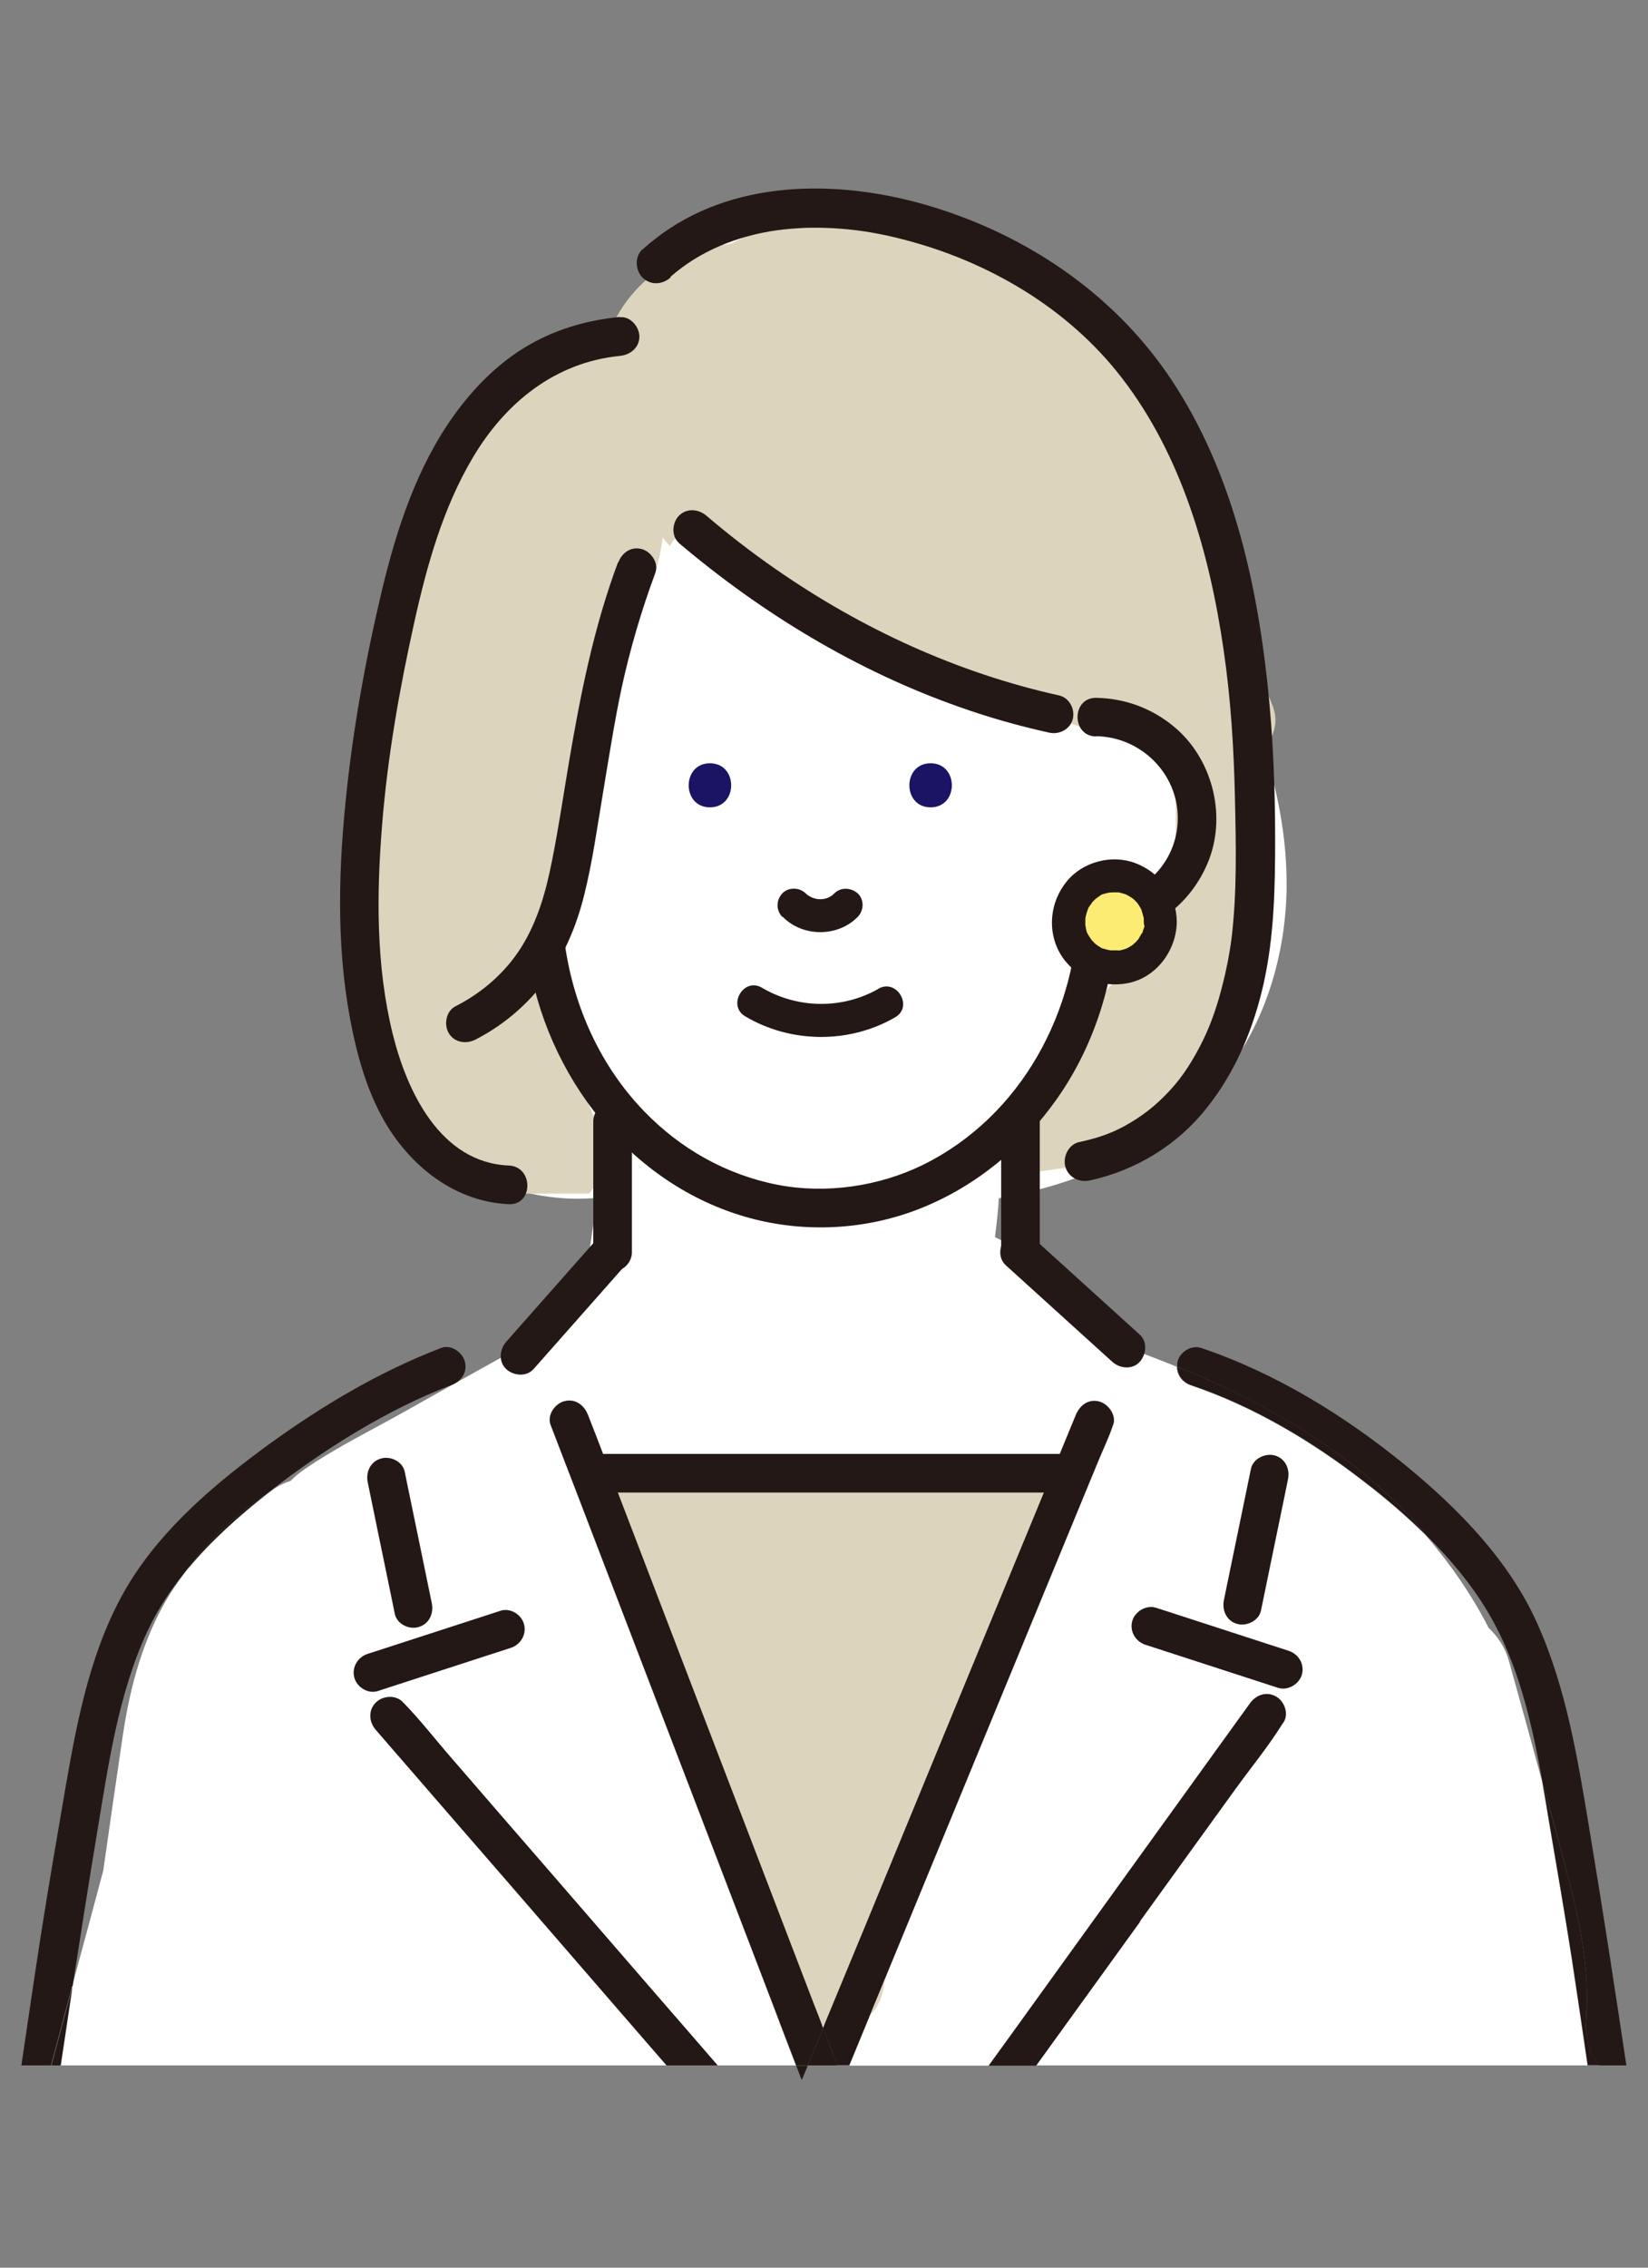 <?xml version="1.0" encoding="UTF-8"?><svg id="b" xmlns="http://www.w3.org/2000/svg" viewBox="0 0 64 88"><rect x="0" y="0" width="64" height="88" fill="#808080" stroke="none"/><g id="c"><path d="M7.31,60.85c-.24.32-.48.65-.7.99-1.04,1.68-1.55,3.57-1.84,5.5-.26,1.75-.51,3.5-.76,5.25-.4,1.5-.8,2.99-1.21,4.49-.16,1.02-.31,2.04-.46,3.07h23.54c-.61-.71-1.23-1.41-1.84-2.12-1.45-1.67-2.89-3.34-4.34-5.01-1.2-1.39-2.4-2.77-3.61-4.16-.5-.58-1-1.16-1.5-1.73-.27-.31-.3-.76,0-1.06.27-.27.79-.31,1.06,0,0,.01.02.02.03.03.65.67,1.23,1.42,1.84,2.12,1.26,1.45,2.52,2.9,3.77,4.35,1.45,1.67,2.89,3.34,4.34,5.01.74.86,1.49,1.72,2.23,2.57h3.05c-.34-.87-.67-1.74-1-2.62-.81-2.11-1.62-4.22-2.43-6.34-.94-2.44-1.87-4.88-2.81-7.32-.77-2.02-1.55-4.03-2.32-6.05-.32-.84-.64-1.68-.97-2.52-.15-.38.16-.82.52-.92.42-.11.78.15.92.52,0,.01.01.03.02.05.4,1.03.79,2.06,1.19,3.09.81,2.11,1.62,4.22,2.43,6.34.94,2.44,1.87,4.88,2.81,7.32.77,2.02,1.55,4.03,2.32,6.05.12.32.24.64.37.96.57-1.38,1.14-2.76,1.71-4.13,1.24-3.02,2.49-6.03,3.73-9.05,1.03-2.49,2.06-4.99,3.09-7.48.43-1.04.86-2.09,1.29-3.13.16-.38.49-.64.92-.52.36.1.68.55.52.92,0,.02-.02.03-.02.05-.14.42-.34.83-.51,1.24-.35.86-.71,1.72-1.06,2.57-1.08,2.62-2.16,5.23-3.24,7.85-1.24,3.02-2.49,6.03-3.73,9.05-.56,1.36-1.12,2.72-1.68,4.08h5.41l.79-1.09c1.44-2,2.88-3.99,4.32-5.99,1.18-1.64,2.37-3.28,3.55-4.92.49-.68.99-1.37,1.48-2.05.24-.33.65-.49,1.02-.27.33.19.51.7.27,1.02,0,.01-.02.02-.03.04-.55.87-1.21,1.68-1.81,2.51-1.24,1.72-2.48,3.44-3.72,5.15-1.34,1.86-2.69,3.73-4.04,5.59h21.43c-.2-1.37-.4-2.74-.61-4.11-.27-1.77-.58-3.53-.88-5.29-.09-.55-.18-1.1-.28-1.65-.42-1.55-.85-3.1-1.28-4.64-.13-.49-.42-.94-.79-1.29-.66-1.29-1.49-2.48-2.43-3.58-.76-.75-1.57-1.45-2.4-2.08-2.03-1.57-4.31-2.93-6.74-3.75-.32-.11-.54-.39-.54-.72-1.13-.46-2.27-.88-3.42-1.26-.09-.12-.18-.23-.28-.35-.02-.03-.04-.06-.06-.08-.53-.71-1.02-1.48-1.62-2.14-.45-.5-1.04-.91-1.68-1.2.06-.48.12-.99.15-1.51,2.72-.48,5.24-1.48,7.38-3.33,2.4-2.07,3.62-5.11,3.78-8.22.12-2.45-.44-4.88-1.29-7.18.06-.38.05-.79-.03-1.2-.49-2.47-.94-4.95-1.46-7.42-.48-2.26-1.39-4.49-3.18-6.02-1.07-.91-2.33-1.66-3.7-2.22-.52-.43-1.08-.82-1.67-1.14-2.55-1.38-5.25-1.37-8.05-.99-1.36.18-2.73.46-3.91,1.21-1,.64-1.76,1.48-2.3,2.48-1.8.04-3.6.87-4.79,2.27-.96,1.13-1.57,2.46-2.03,3.85-1.53,1.55-2.65,3.46-2.59,5.71.02.81.19,1.55.49,2.22-.63,1.55-1.12,3.15-1.36,4.81-.27,1.82-.27,3.63.16,5.37-.51,2.54.12,5.2,1.9,7.14,1.67,1.82,4.38,2.83,6.83,2.66.08,0,.16-.01.23-.02-.1.65-.2,1.29-.29,1.94-.12.79-.25,1.59-.34,2.4-.68.42-1.36.85-2.04,1.27-1.55.86-3.1,1.72-4.64,2.59-1.34.76-2.77,1.45-4.04,2.32-.21.14-.4.3-.57.47-.2.06-.39.15-.58.27-.11.07-.22.16-.33.24-1.11.87-2.16,1.81-3.05,2.88Z" style="fill:#fff;"/><path d="M49.47,27.51c-.36-.93-.78-1.82-1.3-2.66-.02-.04-.04-.08-.06-.11-.42-2.9-1.07-5.79-2.61-8.32-1.69-2.8-4.28-4.88-7.3-6.09-3.12-1.54-6.66-2.58-9.8-.88-.95.15-1.86.43-2.65.92-.9.57-1.66,1.46-2.05,2.46-2.49.2-4.45,2.97-5.57,5.3-.22.38-.41.78-.59,1.18-1.31,2.13-2.03,4.61-2.03,7.1-.42,1.67-.76,3.36-1,5.08-.31,2.21-.73,4.61-.42,6.84.16,1.14.64,2.04,1.31,2.78.31,1.14.81,2.19,1.61,3.11.71.96,1.6,1.76,2.66,2.07.04.02.08.04.12.06.07-.02.15-.03.24-.03h2.85c.1-.12.2-.25.28-.41.54-.97.19-1.89-.2-2.83-.19-.44-.37-.88-.56-1.32-.04-.19-.11-.38-.22-.57,0-.02-.02-.03-.03-.05-.09-.23-.19-.46-.3-.69-.08-.16-.18-.3-.31-.41-.34-.67-.64-1.35-.91-2.05.24-.39.44-.82.6-1.29.48-1.4.72-2.92,1.06-4.36.52-2.24,1.03-4.47,1.55-6.71.26-.55.53-1.08.82-1.62.56-1.03.95-2.02,1.07-3.15.09.11.19.22.29.33.22-.49.89-.8,1.39-.31.97.96,1.97,1.87,2.98,2.78,1.89.84,3.8,1.64,5.57,2.69.08,0,.16-.01.25-.03.34.37.81.5,1.28.45.66.27,1.35.47,2.04.6.95.32,1.89.65,2.83.98.21.07.43.09.64.06.82.15,1.66.23,2.49.23.03.28.06.55.08.83.12,1.43.13,2.87,0,4.31-.12,1.3-.4,2.58-.86,3.79-.5-.06-1.04.09-1.39.47-1.28,1.4-2.37,2.96-3.2,4.66-.07.14-.12.28-.15.42-.73.65-.71,1.74-.15,2.41,1.29-.16,2.58-.37,3.86-.58.13-.02.26-.02.37.01.53-.37,1.01-.81,1.41-1.32.27-.34.44-.73.48-1.12,1.96-2.66,2.86-5.92,3.1-9.19.1-1.39.07-2.78-.06-4.17.44-.43.69-1.09.47-1.68Z" style="fill:#ddd4be;"/><path d="M39.54,57.28c-4.15-.28-8.31-.28-12.45-.02-.28-.05-.56-.09-.84-.14-.4-.07-.81-.03-1.16.12-1.38-.02-2.32,1.63-1.25,2.89l1.55,1.84c-.05.36.02.73.2,1.08.14.26.29.52.41.79-.01-.02.01.07.04.16-.13.54.02,1.13.38,1.55.15.8.3,1.59.48,2.39.14.62.33,1.21.61,1.78.13.27.46.69.56.99.03.2.06.4.09.59.08.51.37.85.75,1.04.09.26.22.56.34.86.15.77.24,1.55.27,2.34.02.68.4,1.18.89,1.44.02.13.04.26.06.39.11.78,1.01,1.28,1.74,1.24.21.05.44.07.65.04.91-.14,1.37-.81,1.48-1.68.13-1,.29-2,.5-2.99,1.49-3.79,3.08-7.53,4.75-11.24.19-.41.25-.86.16-1.27.33-.43.67-.86,1.02-1.28.96-1.16.33-2.82-1.21-2.92Z" style="fill:#ddd4be;"/><path d="M41.88,35.03c-.02,4.2-2.22,8.29-6.03,10.17-1.71.84-3.77,1.14-5.64.78-2.01-.39-3.79-1.4-5.2-2.86-1.69-1.75-2.72-4.03-3.07-6.45-.06-.4-.57-.62-.92-.52-.43.12-.58.52-.52.92.68,4.65,3.96,8.92,8.59,10.19,2.19.6,4.58.47,6.69-.38,2.14-.86,3.93-2.35,5.26-4.23,1.56-2.21,2.34-4.91,2.35-7.6,0-.96-1.49-.97-1.5,0h0Z" style="fill:#231815;"/><path d="M42.56,28.57c1.73.02,3.18,1.43,3.18,3.18s-1.44,3.15-3.18,3.18c-.96.01-.97,1.51,0,1.5,1.97-.02,3.7-1.25,4.4-3.09.67-1.79.09-3.94-1.38-5.15-.86-.71-1.9-1.09-3.01-1.11-.96-.01-.97,1.49,0,1.5h0Z" style="fill:#231815;"/><path d="M36.14,31.33c1.1,0,1.1-1.71,0-1.71s-1.1,1.71,0,1.71h0Z" style="fill:#1b1464;"/><path d="M27.57,31.33c1.1,0,1.1-1.71,0-1.71s-1.1,1.71,0,1.71h0Z" style="fill:#1b1464;"/><path d="M30.4,35.58c.77.79,2.14.79,2.91,0,.24-.24.26-.67,0-.91-.26-.23-.66-.25-.91,0-.04.04-.08.07-.12.11.04-.03.09-.07.13-.1-.09.07-.19.13-.3.18.05-.02.1-.04.15-.06-.12.05-.25.09-.39.1.06,0,.11-.02.17-.02-.13.02-.27.02-.4,0,.06,0,.11.02.17.02-.12-.02-.24-.05-.36-.1.05.02.1.04.15.06-.11-.05-.21-.1-.3-.17.04.03.09.07.13.1-.05-.04-.1-.08-.14-.12-.24-.24-.68-.25-.91,0-.24.26-.25.65,0,.91h0Z" style="fill:#231815;"/><path d="M34.12,38.37c-1.4.8-3.14.78-4.53-.04-.71-.42-1.36.69-.65,1.11,1.77,1.05,4.04,1.07,5.82.04.72-.41.07-1.52-.65-1.11h0Z" style="fill:#231815;"/><path d="M23.04,43.52v5.07c0,.4.34.75.75.75s.75-.34.75-.75v-5.07c0-.4-.34-.75-.75-.75s-.75.34-.75.75h0Z" style="fill:#231815;"/><path d="M38.88,43.52v5.07c0,.4.34.75.75.75s.75-.34.75-.75v-5.07c0-.4-.34-.75-.75-.75s-.75.34-.75.75h0Z" style="fill:#231815;"/><path d="M44.26,51.79c-1.21-1.09-2.41-2.19-3.62-3.28-.17-.16-.35-.31-.52-.47-.29-.26-.78-.31-1.06,0-.26.29-.31.78,0,1.06,1.21,1.09,2.41,2.19,3.62,3.28.17.16.35.31.52.47.29.26.78.31,1.06,0,.26-.29.31-.78,0-1.06h0Z" style="fill:#231815;"/><path d="M23.23,48.03c-1.04,1.18-2.09,2.36-3.13,3.54-.15.17-.29.33-.44.5-.26.29-.31.77,0,1.06.28.26.78.31,1.06,0,1.04-1.18,2.09-2.36,3.13-3.54.15-.17.29-.33.44-.5.26-.29.31-.77,0-1.06-.28-.26-.78-.31-1.06,0h0Z" style="fill:#231815;"/><path d="M23.47,57.92h17.7c.96,0,.97-1.5,0-1.5h-17.7c-.96,0-.97,1.5,0,1.5h0Z" style="fill:#231815;"/><path d="M24.07,12.3c-1.33.13-2.61.51-3.75,1.22-1.06.66-1.94,1.56-2.67,2.57-1.45,2-2.25,4.44-2.82,6.83-.65,2.73-1.15,5.51-1.42,8.3-.29,2.92-.33,5.91.28,8.79.31,1.49.81,3.03,1.74,4.26,1.05,1.39,2.56,2.38,4.33,2.46.96.04.96-1.46,0-1.5-2.66-.11-3.96-2.88-4.51-5.11-.65-2.64-.63-5.42-.41-8.12.21-2.63.67-5.24,1.24-7.81.5-2.26,1.12-4.47,2.28-6.43,1.27-2.14,3.2-3.7,5.72-3.95.4-.04.75-.32.75-.75,0-.37-.34-.79-.75-.75h0Z" style="fill:#231815;"/><path d="M26.04,10.74c1.14-1,2.59-1.59,4.17-1.81.09-.01.02,0,0,0,.06,0,.11-.01.17-.02.1-.01.2-.02.3-.03.21-.02.43-.03.64-.04.42-.01.84,0,1.26.03.83.06,1.59.19,2.45.41,3.31.84,6.44,2.66,8.54,5.39,2.33,3.02,3.41,6.83,3.95,10.56.28,1.91.4,3.86.44,5.8.04,1.78.08,3.59-.13,5.36-.01.09-.04.3-.07.48-.04.21-.07.43-.12.64-.08.41-.19.82-.3,1.22-.24.81-.49,1.44-.9,2.17-.41.73-.81,1.26-1.42,1.83-.52.49-1.21.94-1.85,1.21-.41.17-.83.29-1.26.38-.41.09-.64.56-.54.95.12.42.54.63.95.54,1.79-.39,3.4-1.37,4.54-2.81,1.13-1.41,1.83-3.11,2.22-4.86.4-1.82.44-3.67.44-5.53,0-2.04-.08-4.07-.3-6.1-.44-4.08-1.41-8.26-3.7-11.73-2.12-3.21-5.35-5.47-8.98-6.65-3.37-1.1-7.43-1.29-10.51.72-.38.25-.74.53-1.08.83-.31.27-.28.81,0,1.09.31.31.77.28,1.09,0h0Z" style="fill:#231815;"/><path d="M48.58,57c-.31,1.49-.61,2.98-.92,4.46-.04.21-.09.42-.13.64-.08.4.11.81.52.92.37.1.84-.13.92-.52.31-1.49.61-2.98.92-4.46l.13-.64c.08-.4-.11-.81-.52-.92-.37-.1-.84.13-.92.52h0Z" style="fill:#231815;"/><path d="M44.49,63.83c1.5.49,3,.97,4.5,1.46.22.07.43.14.65.21.38.12.82-.15.92-.52.11-.41-.14-.8-.52-.92-1.5-.49-3-.97-4.5-1.46-.22-.07-.43-.14-.65-.21-.38-.12-.82.15-.92.52-.11.41.14.8.52.92h0Z" style="fill:#231815;"/><path d="M14.28,57.52c.31,1.49.61,2.98.92,4.46.04.21.09.42.13.64.08.4.55.63.92.52.41-.11.6-.52.52-.92-.31-1.49-.61-2.98-.92-4.46-.04-.21-.09-.42-.13-.64-.08-.4-.55-.63-.92-.52-.41.11-.6.52-.52.92h0Z" style="fill:#231815;"/><path d="M19.43,62.51c-1.5.49-3,.97-4.5,1.46-.22.07-.43.14-.65.21-.38.12-.63.52-.52.92.1.38.54.65.92.52,1.5-.49,3-.97,4.5-1.46.22-.07.43-.14.65-.21.38-.12.63-.52.52-.92-.1-.38-.54-.65-.92-.52h0Z" style="fill:#231815;"/><path d="M26.36,21.07c3.24,2.74,6.9,4.96,10.91,6.37,1.13.4,2.29.73,3.47.99.39.09.81-.12.92-.52.1-.38-.13-.83-.52-.92-3.97-.88-7.68-2.59-11.01-4.9-.94-.65-1.83-1.34-2.7-2.08-.31-.26-.76-.3-1.06,0-.27.27-.31.8,0,1.06h0Z" style="fill:#231815;"/><path d="M24,21.82c-.94,2.52-1.45,5.09-1.9,7.73-.22,1.3-.41,2.6-.67,3.89-.23,1.16-.55,2.3-1.18,3.31-.62.99-1.52,1.77-2.56,2.3-.36.18-.46.69-.27,1.03.21.37.66.45,1.03.27,1.02-.52,1.92-1.26,2.63-2.17.8-1.02,1.3-2.21,1.61-3.46.32-1.28.5-2.6.72-3.91.23-1.37.44-2.75.73-4.11.33-1.52.77-3.01,1.31-4.47.14-.38-.16-.82-.52-.92-.42-.12-.78.14-.92.52h0Z" style="fill:#231815;"/><path d="M45.09,35.76c0,.99-.8,1.78-1.78,1.78s-1.78-.8-1.78-1.78.8-1.78,1.78-1.78,1.78.8,1.78,1.78Z" style="fill:#fcec74;"/><path d="M44.45,35.76s0,.1,0,.15c0,.13,0-.01,0-.03.01.06-.04.17-.06.23-.01.04-.02.1-.05.13,0-.01.06-.13,0-.02-.05.08-.09.16-.14.24-.08.12.07-.05,0,0-.03.02-.05.06-.08.09-.03.03-.22.18-.08.08-.06.05-.13.09-.2.13-.03.02-.06.03-.08.04-.11.06.11-.03-.04.02-.08.02-.15.05-.23.06-.05,0-.13.05,0,0-.03.01-.09,0-.12,0-.08,0-.16,0-.25,0-.1,0,.15.03,0,0-.05-.01-.09-.02-.14-.03-.05-.01-.09-.03-.14-.04-.06-.02-.07,0,.02.01-.06,0-.15-.08-.21-.11-.03-.02-.06-.05-.1-.07-.08-.04.11.1,0,0-.07-.07-.13-.13-.19-.2.09.09.04.05.02.02-.03-.04-.05-.08-.08-.12-.02-.04-.15-.24-.06-.1-.04-.06-.06-.16-.07-.23,0-.03-.01-.06-.02-.09-.03-.13,0,.13,0-.05,0-.07,0-.15,0-.22,0-.02,0-.03,0-.05,0-.07,0-.07,0,.03,0,0,.02-.08.02-.09.02-.08.04-.15.07-.23.05-.15-.07.11,0-.02.02-.04.04-.08.07-.12.02-.04.17-.22.06-.1.05-.06.1-.12.16-.17,0,0,.12-.11.04-.04-.07.07.04-.03.05-.03.06-.04.17-.14.24-.14-.01,0-.14.05-.02.01.05-.02.09-.03.14-.04.03,0,.06-.02.09-.02,0,0,.16-.03.06-.01-.11.02.05,0,.06,0,.04,0,.08,0,.12,0,.04,0,.08,0,.12,0,.15,0-.11-.03.02,0,.09.02.18.05.28.08.14.04-.07-.05,0,0,.04.03.1.05.14.08.03.02.05.03.08.05.03.02.05.04.08.05-.07-.05-.08-.06-.02-.01.05.05.11.11.16.16.11.11-.07-.11.01.02.03.04.05.08.08.12.02.04.04.08.07.12.06.11-.03-.11,0,.02.03.09.05.18.08.28.01.04.04.1,0-.03.02.06,0,.14.01.2,0,.34.29.66.64.64.34-.02.65-.28.64-.64-.01-1.03-.65-1.92-1.62-2.28-.91-.34-2.03-.05-2.65.71-.65.79-.78,1.92-.25,2.82.53.89,1.56,1.32,2.58,1.14,1.13-.2,1.92-1.26,1.94-2.37,0-.34-.3-.66-.64-.64-.35.02-.64.28-.64.64Z" style="fill:#231815;"/><path d="M4.78,67.35c.28-1.94.8-3.82,1.84-5.5.21-.35.45-.67.7-.99-.63.75-1.17,1.56-1.59,2.46-1.13,2.44-1.51,5.19-1.95,7.81-.33,1.99-.65,3.97-.95,5.96.4-1.5.8-2.99,1.21-4.49.24-1.75.5-3.5.76-5.25Z" style="fill:none;"/><path d="M55.39,59.58c.94,1.1,1.78,2.29,2.43,3.58.37.35.65.8.79,1.29.42,1.55.85,3.1,1.28,4.64-.37-2.07-.84-4.15-1.81-6-.68-1.3-1.63-2.46-2.69-3.51Z" style="fill:none;"/><path d="M2.82,77.08c.31-1.99.62-3.98.95-5.96.44-2.63.82-5.38,1.95-7.81.42-.9.97-1.71,1.59-2.46.85-1.12,1.88-2.08,3.05-2.88.03-.03.07-.05.1-.08,2.13-1.66,4.61-3.21,7.07-4.14.38-.14.64-.5.52-.92-.1-.36-.54-.67-.92-.52-2.38.91-4.6,2.23-6.66,3.72-2.05,1.49-4.11,3.22-5.45,5.4-1.46,2.39-2.01,5.24-2.48,7.96-.33,1.92-.66,3.83-.96,5.75-.26,1.67-.5,3.34-.75,5.01h1.15c.27-1.02.55-2.05.82-3.07Z" style="fill:#231815;"/><path d="M2.82,77.08c-.27,1.02-.55,2.04-.82,3.07h.36c.15-1.02.31-2.05.46-3.07Z" style="fill:#231815;"/><path d="M7.31,60.85c.89-1.06,1.94-2,3.05-2.88-1.17.8-2.2,1.76-3.05,2.88Z" style="fill:#231815;"/><path d="M55.39,59.58c1.06,1.05,2.01,2.21,2.69,3.51.97,1.85,1.44,3.94,1.81,6,.36,1.3.71,2.61,1.05,3.92.39,1.5.71,3.07.69,4.63,0,.34-.03.69-.05,1.03.06.33.12.67.18,1.01.13.14.24.3.34.47h1.06c-.46-3.07-.93-6.13-1.44-9.19-.45-2.71-.89-5.45-2.03-7.98-1.09-2.43-3.06-4.44-5.1-6.11-2.36-1.93-5.04-3.58-7.94-4.56-.38-.13-.82.15-.92.52-.02.07-.01.13-.01.2,3.47,1.43,6.75,3.31,9.3,6.11.13.14.25.29.37.44Z" style="fill:#231815;"/><path d="M61.76,79.68c-.05-.34-.11-.67-.18-1.01.02-.34.04-.69.05-1.03.02-1.56-.3-3.13-.69-4.63-.34-1.31-.7-2.61-1.05-3.92.1.55.19,1.11.28,1.65.3,1.76.6,3.52.88,5.29.21,1.37.41,2.74.61,4.11h.44c-.1-.17-.21-.33-.34-.47Z" style="fill:#231815;"/><path d="M46.25,53.75c2.44.82,4.72,2.18,6.74,3.75.82.63,1.64,1.33,2.4,2.08-.12-.15-.24-.29-.37-.44-2.55-2.8-5.83-4.69-9.3-6.11,0,.33.22.62.54.72Z" style="fill:#231815;"/><path d="M31.97,78.71c-.12-.32-.24-.64-.37-.96-.77-2.02-1.55-4.03-2.32-6.05-.94-2.44-1.87-4.88-2.81-7.32-.81-2.11-1.62-4.22-2.43-6.34-.4-1.03-.78-2.06-1.19-3.09,0-.02-.01-.03-.02-.05-.15-.38-.5-.64-.92-.52-.36.1-.67.54-.52.92.32.84.64,1.68.97,2.52.77,2.02,1.55,4.03,2.32,6.05.94,2.44,1.87,4.88,2.81,7.32.81,2.11,1.62,4.22,2.43,6.34.33.87.67,1.75,1,2.62h.45c.2-.48.4-.96.6-1.44Z" style="fill:#231815;"/><path d="M32.98,80.15c.56-1.36,1.12-2.72,1.68-4.08,1.24-3.02,2.49-6.03,3.73-9.05,1.08-2.62,2.16-5.23,3.24-7.85.35-.86.71-1.72,1.06-2.57.17-.41.37-.82.51-1.24,0-.02.01-.03.02-.05.15-.37-.17-.82-.52-.92-.43-.12-.77.15-.92.52-.43,1.04-.86,2.09-1.29,3.13-1.03,2.49-2.06,4.99-3.09,7.48-1.24,3.02-2.49,6.03-3.73,9.05-.57,1.38-1.14,2.76-1.71,4.13.19.48.37.96.55,1.44h.46Z" style="fill:#231815;"/><path d="M32.52,80.15c-.19-.48-.37-.96-.55-1.44-.2.48-.4.96-.6,1.44h1.15Z" style="fill:#231815;"/><path d="M44.27,74.56c1.24-1.72,2.48-3.44,3.72-5.15.6-.83,1.27-1.64,1.81-2.51,0-.01.02-.02.03-.04.24-.33.06-.83-.27-1.02-.38-.22-.79-.06-1.02.27-.49.68-.99,1.37-1.48,2.05-1.18,1.64-2.37,3.28-3.55,4.92-1.44,2-2.88,3.99-4.32,5.99l-.79,1.09h1.84c1.35-1.86,2.69-3.73,4.04-5.59Z" style="fill:#231815;"/><path d="M25.64,77.58c-1.45-1.67-2.89-3.34-4.34-5.01-1.26-1.45-2.52-2.9-3.77-4.35-.61-.7-1.19-1.45-1.84-2.12,0,0-.02-.02-.03-.03-.27-.31-.79-.27-1.06,0-.3.3-.27.75,0,1.06.5.58,1,1.16,1.5,1.73,1.2,1.39,2.4,2.77,3.61,4.16,1.45,1.67,2.89,3.34,4.34,5.01.61.71,1.23,1.41,1.84,2.12h1.98c-.74-.86-1.49-1.72-2.23-2.57Z" style="fill:#231815;"/><path d="M31.12,80.67s.02.02.02.04c.08-.18.15-.37.23-.55h-.45c.06.16.12.32.18.47,0,.02.01.03.02.05Z" style="fill:#231815;"/><rect width="64" height="88" style="opacity:0;"/></g></svg>